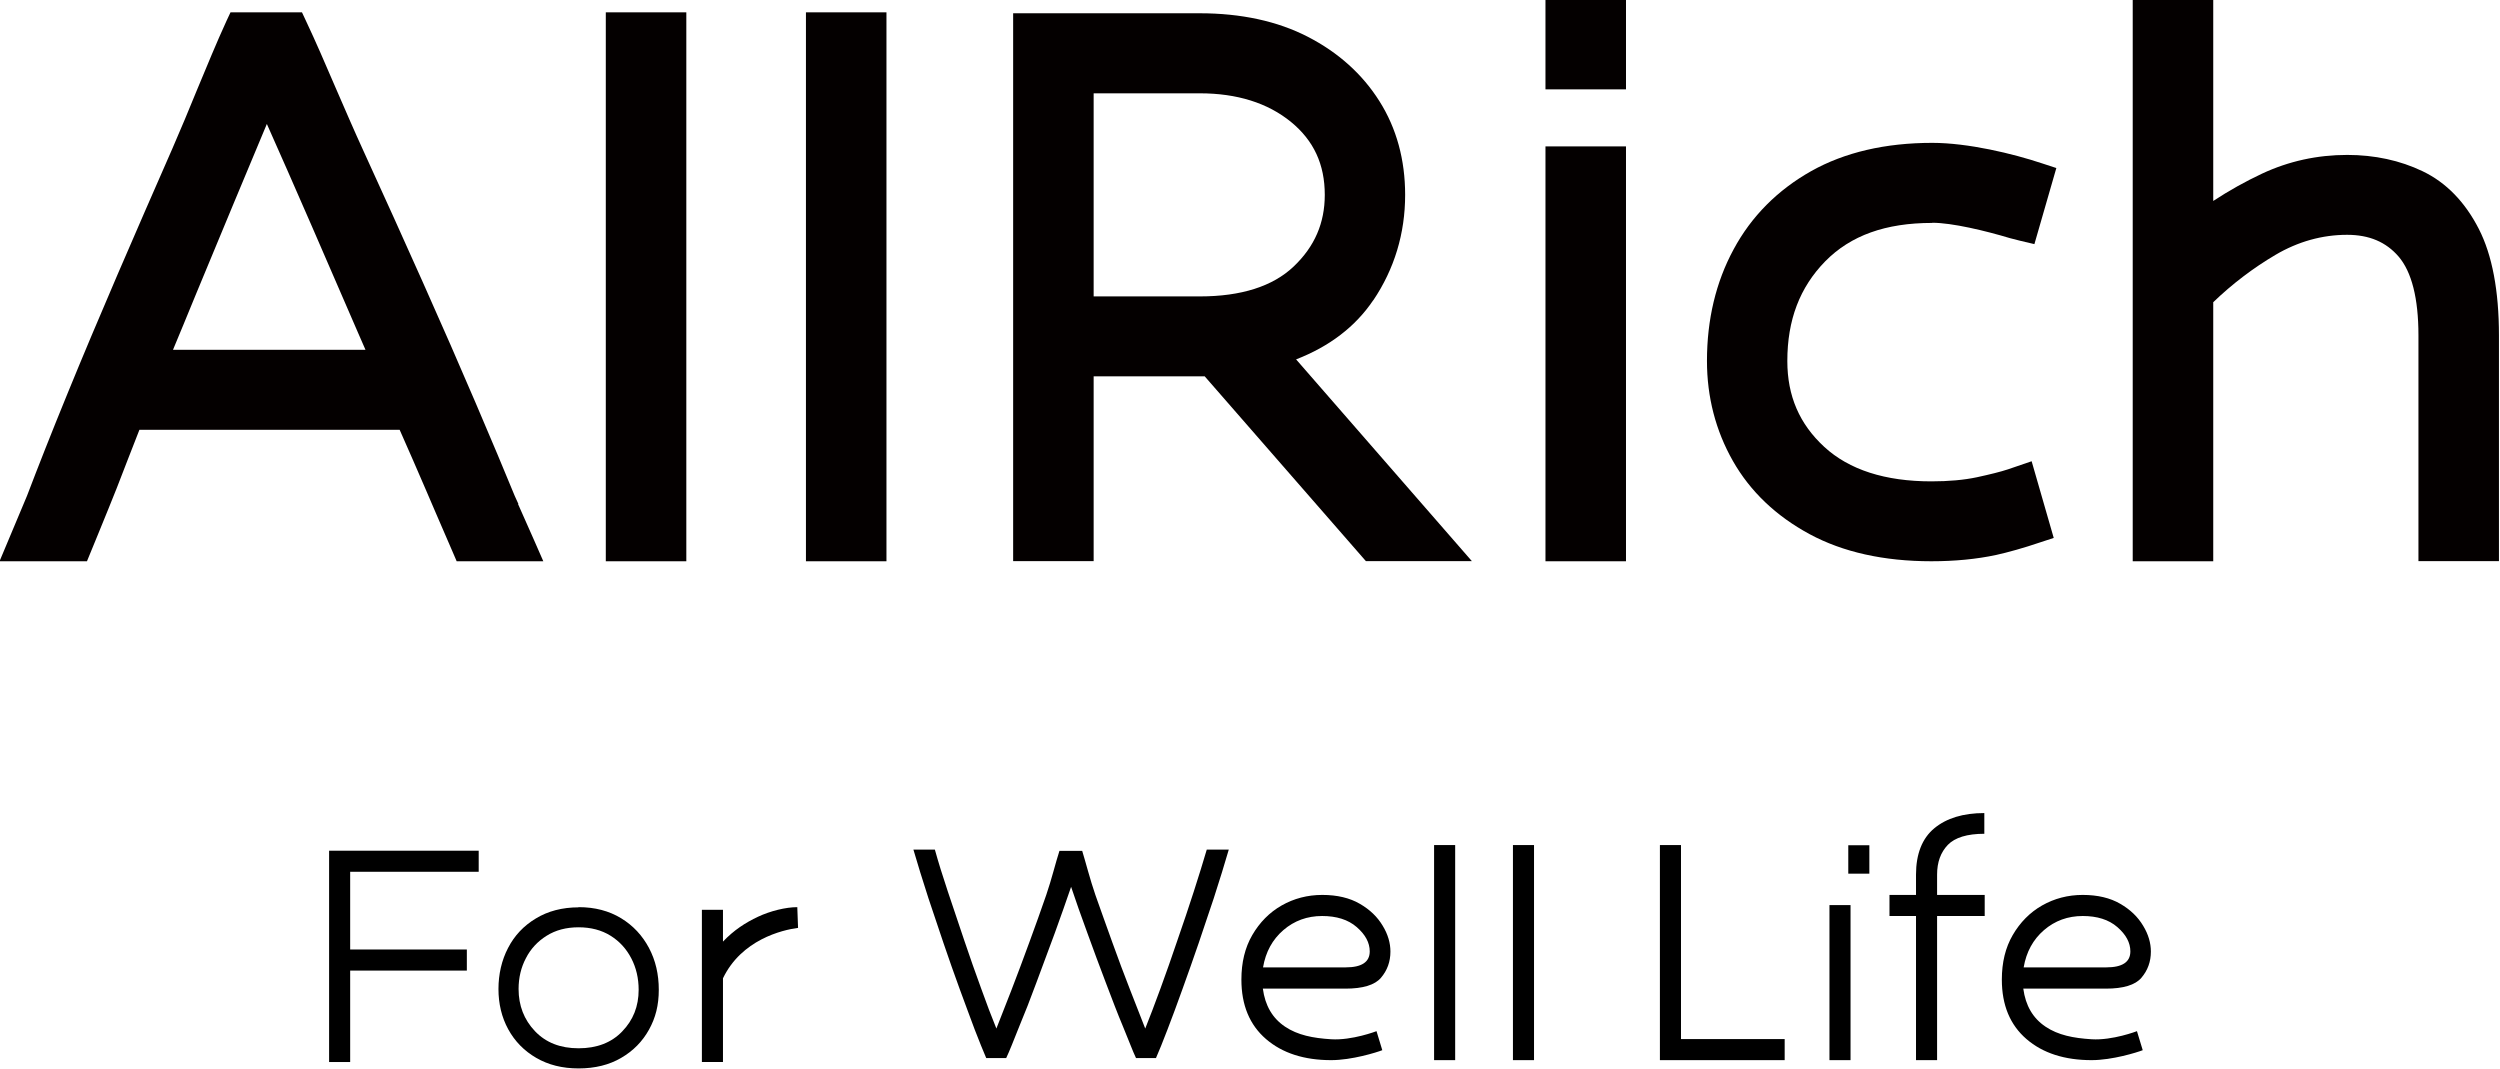 <svg width="159" height="68" viewBox="0 0 159 68" fill="none" xmlns="http://www.w3.org/2000/svg">
<g clip-path="url(#clip0_158_246)">
<path d="M43.65 0.785H38.529V35.696H43.65V0.785Z" fill="#040000"/>
<path d="M56.379 0.785H51.258V35.696H56.379V0.785Z" fill="#040000"/>
<path d="M103.413 9.31H98.292V35.696H103.413V9.31Z" fill="#040000"/>
<path d="M103.413 0H98.292V5.683H103.413V0Z" fill="#040000"/>
<path d="M157.656 14.566C156.778 12.849 155.578 11.608 154.076 10.89C152.642 10.202 151.023 9.853 149.287 9.853C147.375 9.853 145.561 10.25 143.863 11.045C142.81 11.54 141.766 12.122 140.762 12.781V0H135.641V35.696H140.762V19.22C141.971 18.057 143.298 17.048 144.712 16.214C146.156 15.361 147.697 14.934 149.277 14.934C150.681 14.934 151.754 15.39 152.554 16.321C153.383 17.291 153.813 18.978 153.813 21.325V35.687H158.933V21.325C158.933 18.503 158.504 16.224 157.656 14.566Z" fill="#040000"/>
<path d="M32.969 32.05L32.735 31.536C32.101 29.984 31.272 28.016 30.257 25.64C29.243 23.264 28.121 20.704 26.892 17.95C25.663 15.196 24.405 12.413 23.117 9.6C22.503 8.262 21.908 6.875 21.322 5.528C20.679 4.034 20.074 2.628 19.469 1.348L19.206 0.785H14.66L14.397 1.348C13.783 2.686 13.178 4.16 12.524 5.731C12.017 6.972 11.5 8.223 10.973 9.426C9.793 12.112 8.632 14.779 7.491 17.426C6.36 20.054 5.277 22.624 4.282 25.058C3.258 27.56 2.419 29.694 1.717 31.536L-0.029 35.696H5.531L6.223 34.009C6.701 32.836 7.179 31.672 7.433 31.022C7.881 29.849 8.369 28.617 8.866 27.337H25.419C25.995 28.637 26.541 29.887 27.058 31.09C27.224 31.478 27.468 32.05 27.75 32.7C28.082 33.456 28.453 34.319 28.794 35.114L29.048 35.706H34.559L33.964 34.348C33.642 33.611 33.222 32.69 32.949 32.06L32.969 32.05ZM23.254 22.246H11.003C11.402 21.286 11.919 20.045 12.485 18.658C13.939 15.147 15.811 10.648 16.972 7.884C18.513 11.327 21.205 17.533 22.795 21.218L23.244 22.246H23.254Z" fill="#040000"/>
<path d="M87.338 19.104C88.684 17.106 89.367 14.847 89.367 12.393C89.367 10.163 88.821 8.156 87.728 6.429C86.646 4.713 85.114 3.336 83.173 2.337C81.252 1.348 78.94 0.844 76.296 0.844H64.436V35.687H69.556V23.933H76.618L86.87 35.687H93.61L82.432 22.857C84.558 22.033 86.207 20.772 87.338 19.094V19.104ZM69.556 5.935H76.306C78.677 5.935 80.627 6.546 82.11 7.758C83.554 8.941 84.256 10.454 84.256 12.393C84.256 14.187 83.612 15.681 82.276 16.951C80.949 18.212 78.94 18.852 76.306 18.852H69.556V5.935Z" fill="#040000"/>
<path d="M122.892 14.168C124.15 14.168 126.257 14.672 127.837 15.147C128.1 15.215 128.305 15.264 128.481 15.312L129.388 15.526L130.783 10.687L129.895 10.396C128.003 9.765 125.164 9.086 122.892 9.086C119.907 9.086 117.322 9.688 115.196 10.88C113.06 12.083 111.392 13.751 110.26 15.855C109.129 17.94 108.563 20.326 108.563 22.954C108.563 25.252 109.119 27.395 110.211 29.315C111.314 31.255 112.952 32.816 115.088 33.97C117.205 35.114 119.809 35.696 122.833 35.696C124.335 35.696 125.711 35.56 126.94 35.299C127.691 35.134 128.734 34.843 129.729 34.503L130.617 34.212L129.212 29.335L127.71 29.849C127.242 30.004 126.579 30.169 125.73 30.353C124.911 30.527 123.935 30.615 122.833 30.615C119.897 30.615 117.605 29.878 116.025 28.423C114.445 26.968 113.674 25.184 113.674 22.963C113.674 20.345 114.464 18.28 116.083 16.621C117.703 14.973 119.927 14.178 122.882 14.178L122.892 14.168Z" fill="#040000"/>
</g>
<path d="M20.931 54.105H30.445V55.445H22.271V60.388H29.691V61.729H22.271V67.545H20.931V54.105Z" fill="black"/>
<path d="M36.8 57.695C37.841 57.695 38.739 57.935 39.505 58.401C40.271 58.868 40.857 59.502 41.276 60.292C41.695 61.082 41.899 61.968 41.899 62.949C41.899 63.931 41.695 64.733 41.276 65.487C40.857 66.241 40.271 66.839 39.505 67.282C38.751 67.725 37.841 67.952 36.8 67.952C35.759 67.952 34.873 67.725 34.107 67.282C33.341 66.839 32.743 66.229 32.324 65.463C31.905 64.697 31.702 63.835 31.702 62.901C31.702 61.968 31.905 61.07 32.312 60.292C32.719 59.502 33.305 58.88 34.083 58.413C34.849 57.947 35.759 57.707 36.8 57.707V57.695ZM36.8 58.976C36.01 58.976 35.34 59.155 34.766 59.514C34.191 59.873 33.748 60.352 33.449 60.939C33.138 61.525 32.982 62.183 32.982 62.901C32.982 63.955 33.329 64.852 34.023 65.582C34.718 66.312 35.639 66.671 36.8 66.671C37.961 66.671 38.895 66.312 39.577 65.594C40.271 64.876 40.618 64.002 40.618 62.949C40.618 62.219 40.462 61.549 40.151 60.951C39.84 60.352 39.409 59.873 38.835 59.514C38.26 59.155 37.578 58.976 36.8 58.976Z" fill="black"/>
<path d="M50.768 59.012C49.727 59.143 47.154 59.778 45.981 62.219V67.545H44.64V57.863H45.981V59.886C46.675 59.155 47.417 58.677 48.207 58.306C48.997 57.935 49.978 57.695 50.708 57.695L50.756 59.012H50.768Z" fill="black"/>
<path d="M117.551 55.565V53.758H118.891V55.565H117.551Z" fill="black"/>
<path d="M87.917 66.791C87.546 66.935 85.978 67.425 84.662 67.425C82.95 67.425 81.562 66.983 80.52 66.085C79.479 65.187 78.953 63.931 78.953 62.303C78.953 61.214 79.18 60.268 79.647 59.467C80.114 58.665 80.736 58.03 81.514 57.587C82.292 57.145 83.153 56.917 84.099 56.917C85.044 56.917 85.846 57.109 86.481 57.48C87.127 57.851 87.606 58.318 87.941 58.88C88.276 59.431 88.431 59.981 88.431 60.52C88.431 61.166 88.228 61.717 87.833 62.183C87.438 62.65 86.672 62.877 85.571 62.877H80.317C80.461 63.955 80.927 64.757 81.729 65.295C82.531 65.834 83.501 66.025 84.662 66.097C85.99 66.181 87.546 65.582 87.546 65.582L87.917 66.803V66.791ZM84.087 58.258C83.141 58.258 82.316 58.557 81.622 59.155C80.927 59.754 80.496 60.544 80.329 61.525H85.583C86.6 61.525 87.115 61.19 87.115 60.508C87.115 59.957 86.84 59.443 86.289 58.964C85.739 58.485 84.997 58.258 84.087 58.258Z" fill="black"/>
<path d="M92.549 67.425V53.746H91.208V67.425H92.549Z" fill="black"/>
<path d="M97.564 67.425V53.746H96.223V67.425H97.564Z" fill="black"/>
<path d="M76.751 54.033C76.523 54.811 76.248 55.697 75.925 56.702C75.602 57.707 75.255 58.736 74.884 59.802C74.525 60.867 74.166 61.884 73.807 62.866C73.448 63.847 73.124 64.697 72.837 65.415C72.562 64.721 72.239 63.895 71.868 62.937C71.497 61.98 71.114 60.975 70.743 59.933C70.372 58.892 70.001 57.875 69.666 56.917C69.331 55.948 69.043 54.811 68.828 54.117H67.38C67.152 54.811 66.877 55.948 66.542 56.917C66.207 57.887 65.848 58.892 65.465 59.933C65.082 60.975 64.711 61.98 64.34 62.937C63.969 63.895 63.646 64.721 63.37 65.415C63.071 64.685 62.748 63.835 62.401 62.866C62.042 61.884 61.683 60.867 61.324 59.802C60.965 58.736 60.618 57.707 60.282 56.702C59.947 55.697 59.672 54.811 59.457 54.033H58.092C58.284 54.703 58.751 56.223 59.05 57.133C59.349 58.042 59.672 58.988 60.007 59.981C60.342 60.975 60.689 61.944 61.036 62.901C61.384 63.859 61.707 64.709 61.994 65.487C62.293 66.253 62.532 66.851 62.724 67.294H63.993C64.196 66.875 64.483 66.133 64.819 65.295C65.165 64.469 65.537 63.524 65.919 62.483C66.302 61.441 66.698 60.388 67.092 59.323C67.475 58.258 67.823 57.288 68.122 56.403C68.421 57.288 68.756 58.258 69.151 59.323C69.534 60.388 69.929 61.441 70.324 62.483C70.719 63.524 71.078 64.469 71.425 65.295C71.772 66.121 72.047 66.875 72.251 67.294H73.519C73.711 66.863 73.95 66.265 74.249 65.487C74.549 64.721 74.86 63.859 75.207 62.901C75.554 61.956 75.889 60.975 76.236 59.981C76.571 58.988 76.894 58.03 77.194 57.133C77.493 56.223 77.96 54.703 78.151 54.033H76.787H76.751Z" fill="black"/>
<path d="M105.57 66.755V53.746H106.911V66.085H113.505V67.425H105.57V66.755Z" fill="black"/>
<path d="M116.354 67.425V57.564H117.694V67.425H116.354Z" fill="black"/>
<path d="M126.203 53.028C125.114 53.028 124.336 53.267 123.881 53.734C123.426 54.212 123.199 54.835 123.199 55.625V56.917H126.227V58.258H123.199V67.425H121.858V58.258H120.171V56.917H121.858V55.625C121.858 54.308 122.253 53.315 123.019 52.681C123.797 52.034 124.862 51.711 126.203 51.711V53.028Z" fill="black"/>
<path d="M136.281 66.791C135.91 66.935 134.342 67.425 133.026 67.425C131.314 67.425 129.926 66.983 128.885 66.085C127.843 65.187 127.317 63.931 127.317 62.303C127.317 61.214 127.544 60.268 128.011 59.467C128.478 58.665 129.1 58.03 129.878 57.587C130.656 57.145 131.518 56.917 132.463 56.917C133.409 56.917 134.211 57.109 134.845 57.48C135.491 57.851 135.97 58.318 136.305 58.88C136.64 59.431 136.796 59.981 136.796 60.52C136.796 61.166 136.592 61.717 136.197 62.183C135.802 62.65 135.036 62.877 133.935 62.877H128.681C128.825 63.955 129.292 64.757 130.094 65.295C130.895 65.834 131.865 66.025 133.026 66.097C134.354 66.181 135.91 65.582 135.91 65.582L136.281 66.803V66.791ZM132.463 58.258C131.518 58.258 130.692 58.557 129.998 59.155C129.304 59.754 128.873 60.544 128.705 61.525H133.959C134.977 61.525 135.491 61.19 135.491 60.508C135.491 59.957 135.216 59.443 134.665 58.964C134.115 58.485 133.373 58.258 132.463 58.258Z" fill="black"/>
<defs>
<clipPath id="clip0_158_246">
<rect width="158.933" height="35.696" fill="white"/>
</clipPath>
</defs>
</svg>
